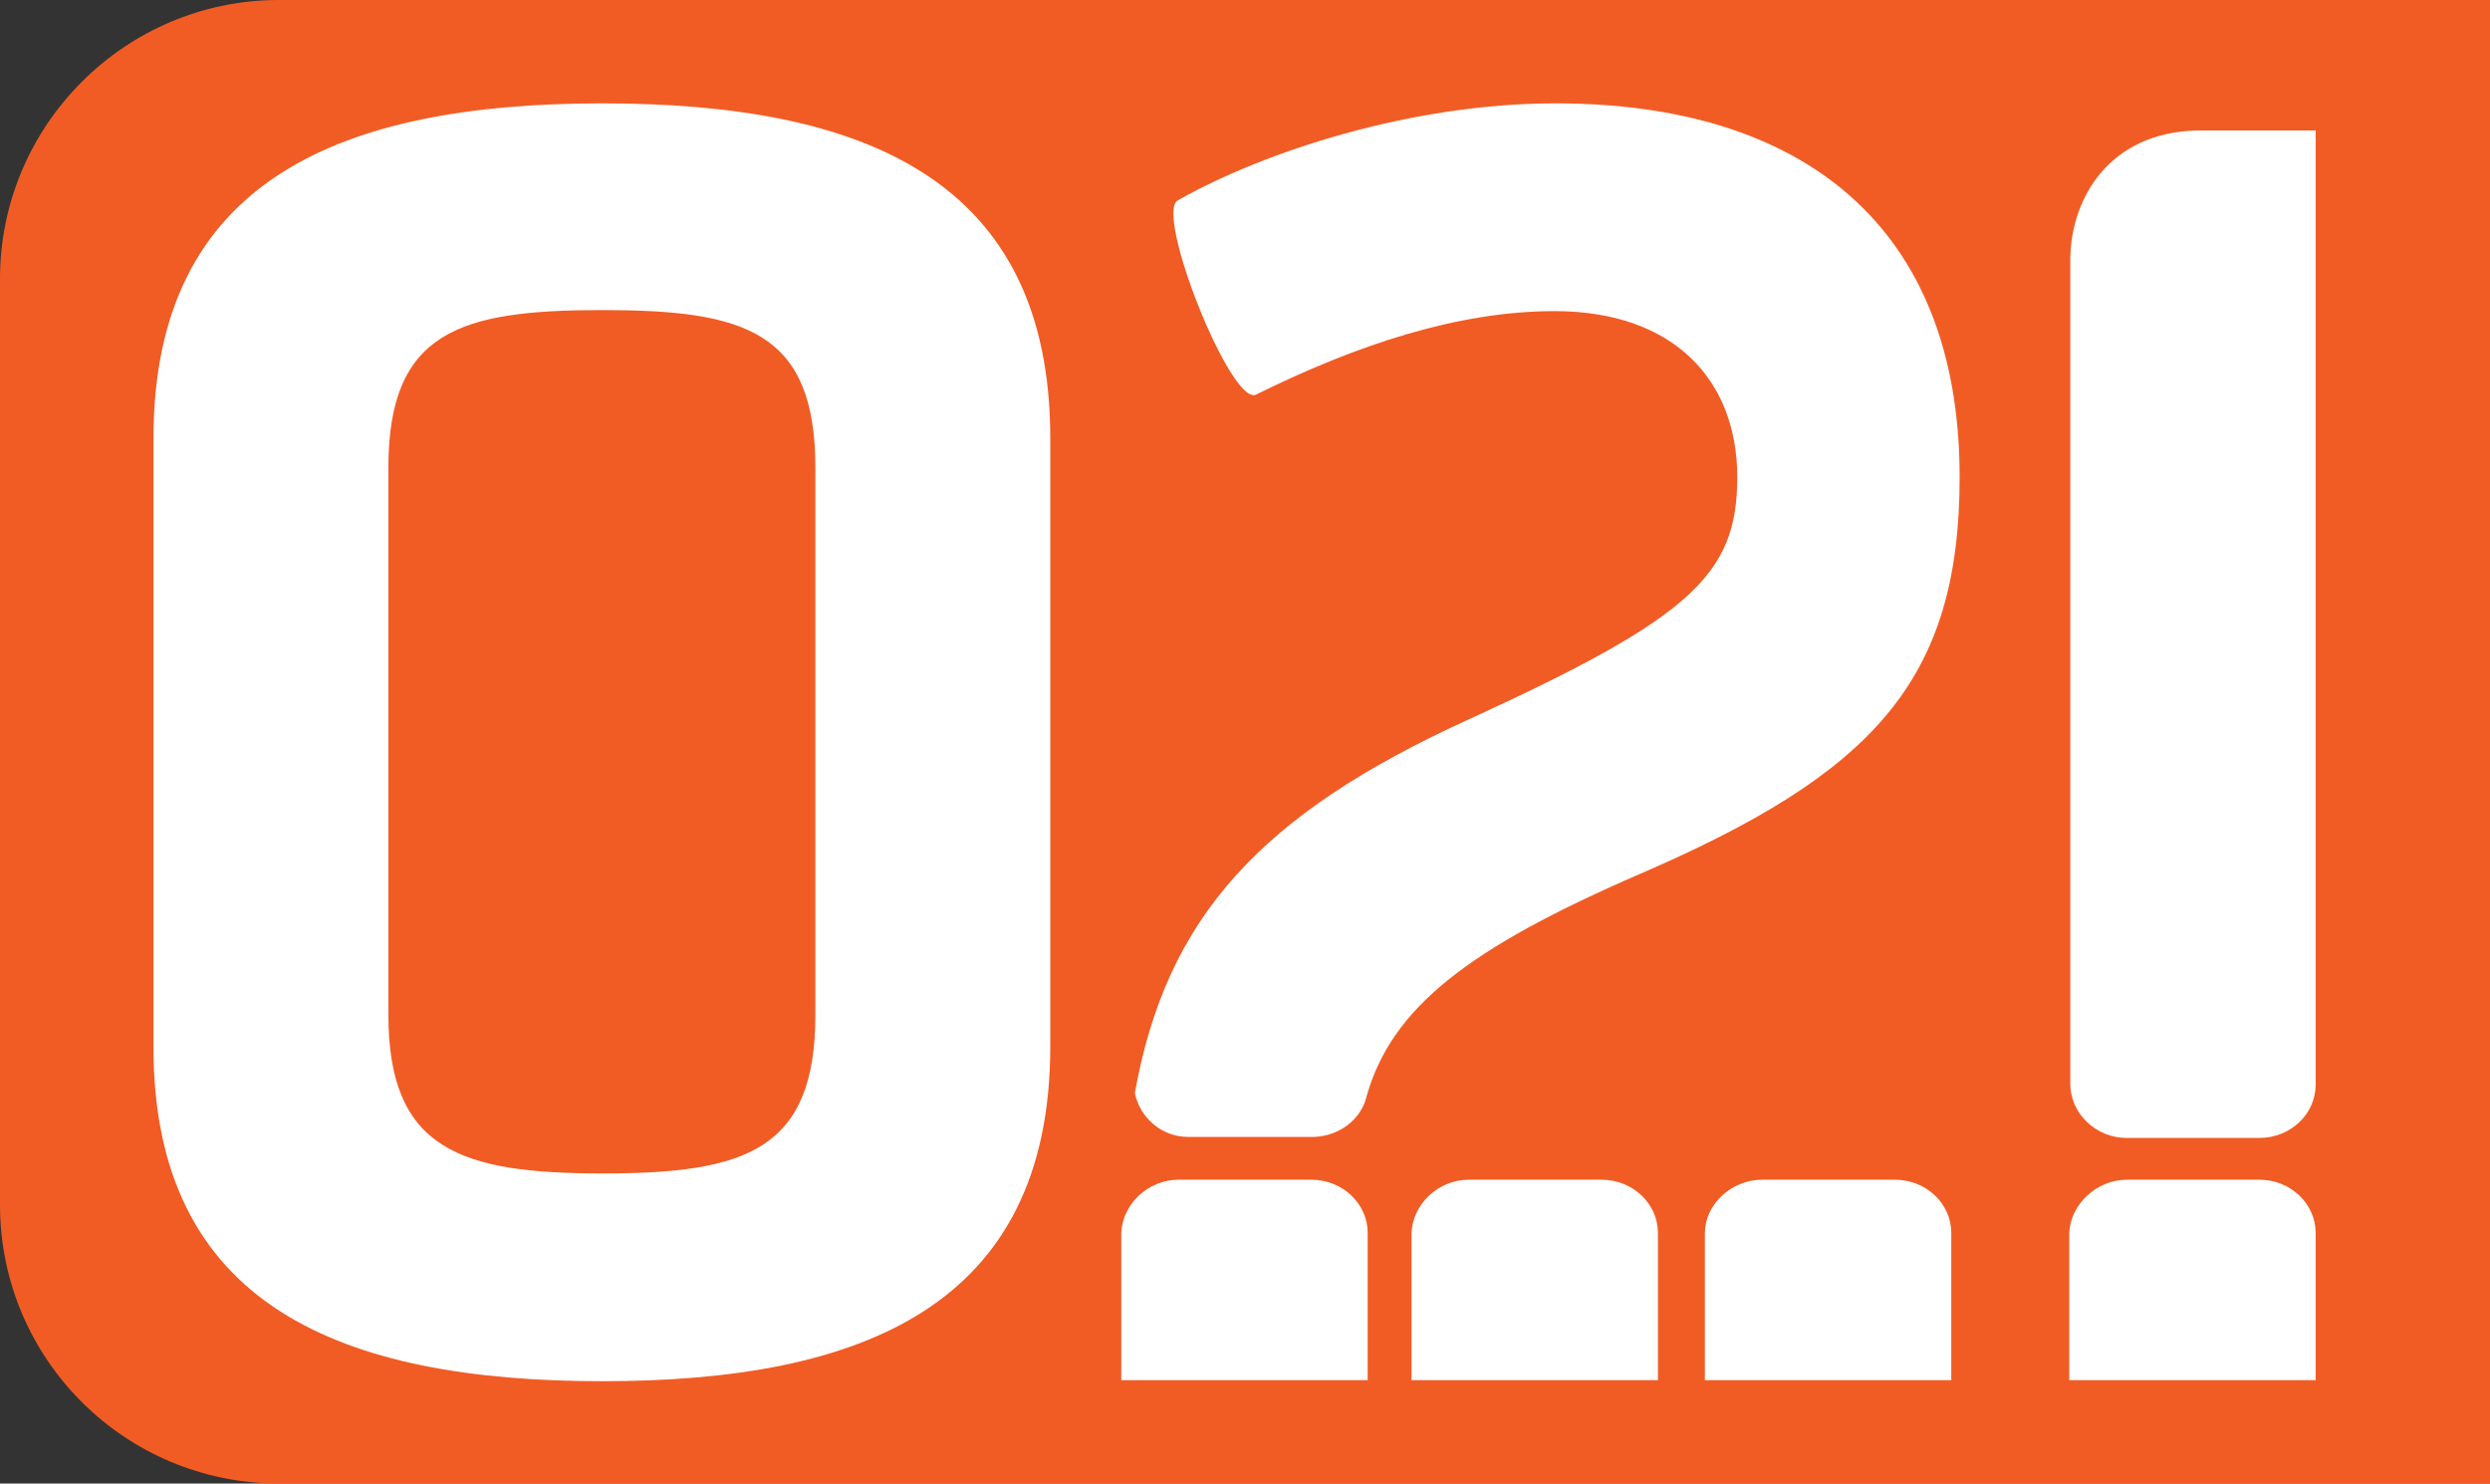 <svg xmlns="http://www.w3.org/2000/svg" xml:space="preserve" id="Layer_1" x="0" y="0" version="1.1" viewBox="0 0 238.5 142.1"><rect x="0" y="0" width="238.5" height="142.1" fill="#333333" stroke="none"/><style>.st0{fill:#f15c25}.st1{fill-rule:evenodd;clip-rule:evenodd}.st1,.st2{fill:#fff}</style><path d="M26.7 0h211.8v142.1H26.7C12 142.1 0 130.2 0 115.4V26.7C0 12 12 0 26.7 0z" class="st0"/><path d="M203.7 109h12.7c3 0 5.4-2.3 5.4-5.1V12.5h-11.4c-8.3.2-12 6.4-12.1 12.2v79.1c0 2.9 2.5 5.2 5.4 5.2z" class="st1"/><path d="M130.9 105c2.4-8.5 9.8-14.2 26.2-21.3 22.2-9.6 30.6-18.4 30.6-38 0-24.1-15.1-35.8-38.7-35.8-13.8 0-27.9 4.6-36.2 9.3-2.2 1.3 5.1 19.7 7.5 18.6 9.7-4.8 19.4-8 28.6-8 11.4 0 17.5 6.6 17.5 15.9s-4.3 13.4-25.7 23.2c-20 9.1-29 19-32 35.8.5 2.4 2.6 4.2 5.1 4.2h12.1c2.4-.1 4.5-1.7 5-3.9zM78.1 44.8v52.4c0 13-6.7 15.2-20.4 15.2-13.6 0-20.5-2.3-20.5-15.2V44.8c0-13.1 6.9-15.1 20.5-15.1s20.4 2 20.4 15.1zm-20.4 87.5c24.9 0 42.9-7.2 42.9-32.1V42c0-24.8-17.8-32.1-42.9-32.1-25 0-43 7.3-43 32.1v58.3c0 24.8 18 32 43 32z" class="st2"/><path d="M112.9 113h12.7c3 0 5.4 2.3 5.4 5.1v14.1h-23.6v-14.1c.1-2.7 2.5-5.1 5.5-5.1zM168.8 113h12.7c3 0 5.4 2.3 5.4 5.1v14.1h-23.6v-14.1c0-2.7 2.5-5.1 5.5-5.1zM140.7 113h12.7c3 0 5.4 2.3 5.4 5.1v14.1h-23.6v-14.1c.1-2.7 2.5-5.1 5.5-5.1zM203.7 113h12.7c3 0 5.4 2.3 5.4 5.1v14.1h-23.6v-14.1c.1-2.7 2.6-5.1 5.5-5.1z" class="st1"/></svg>
